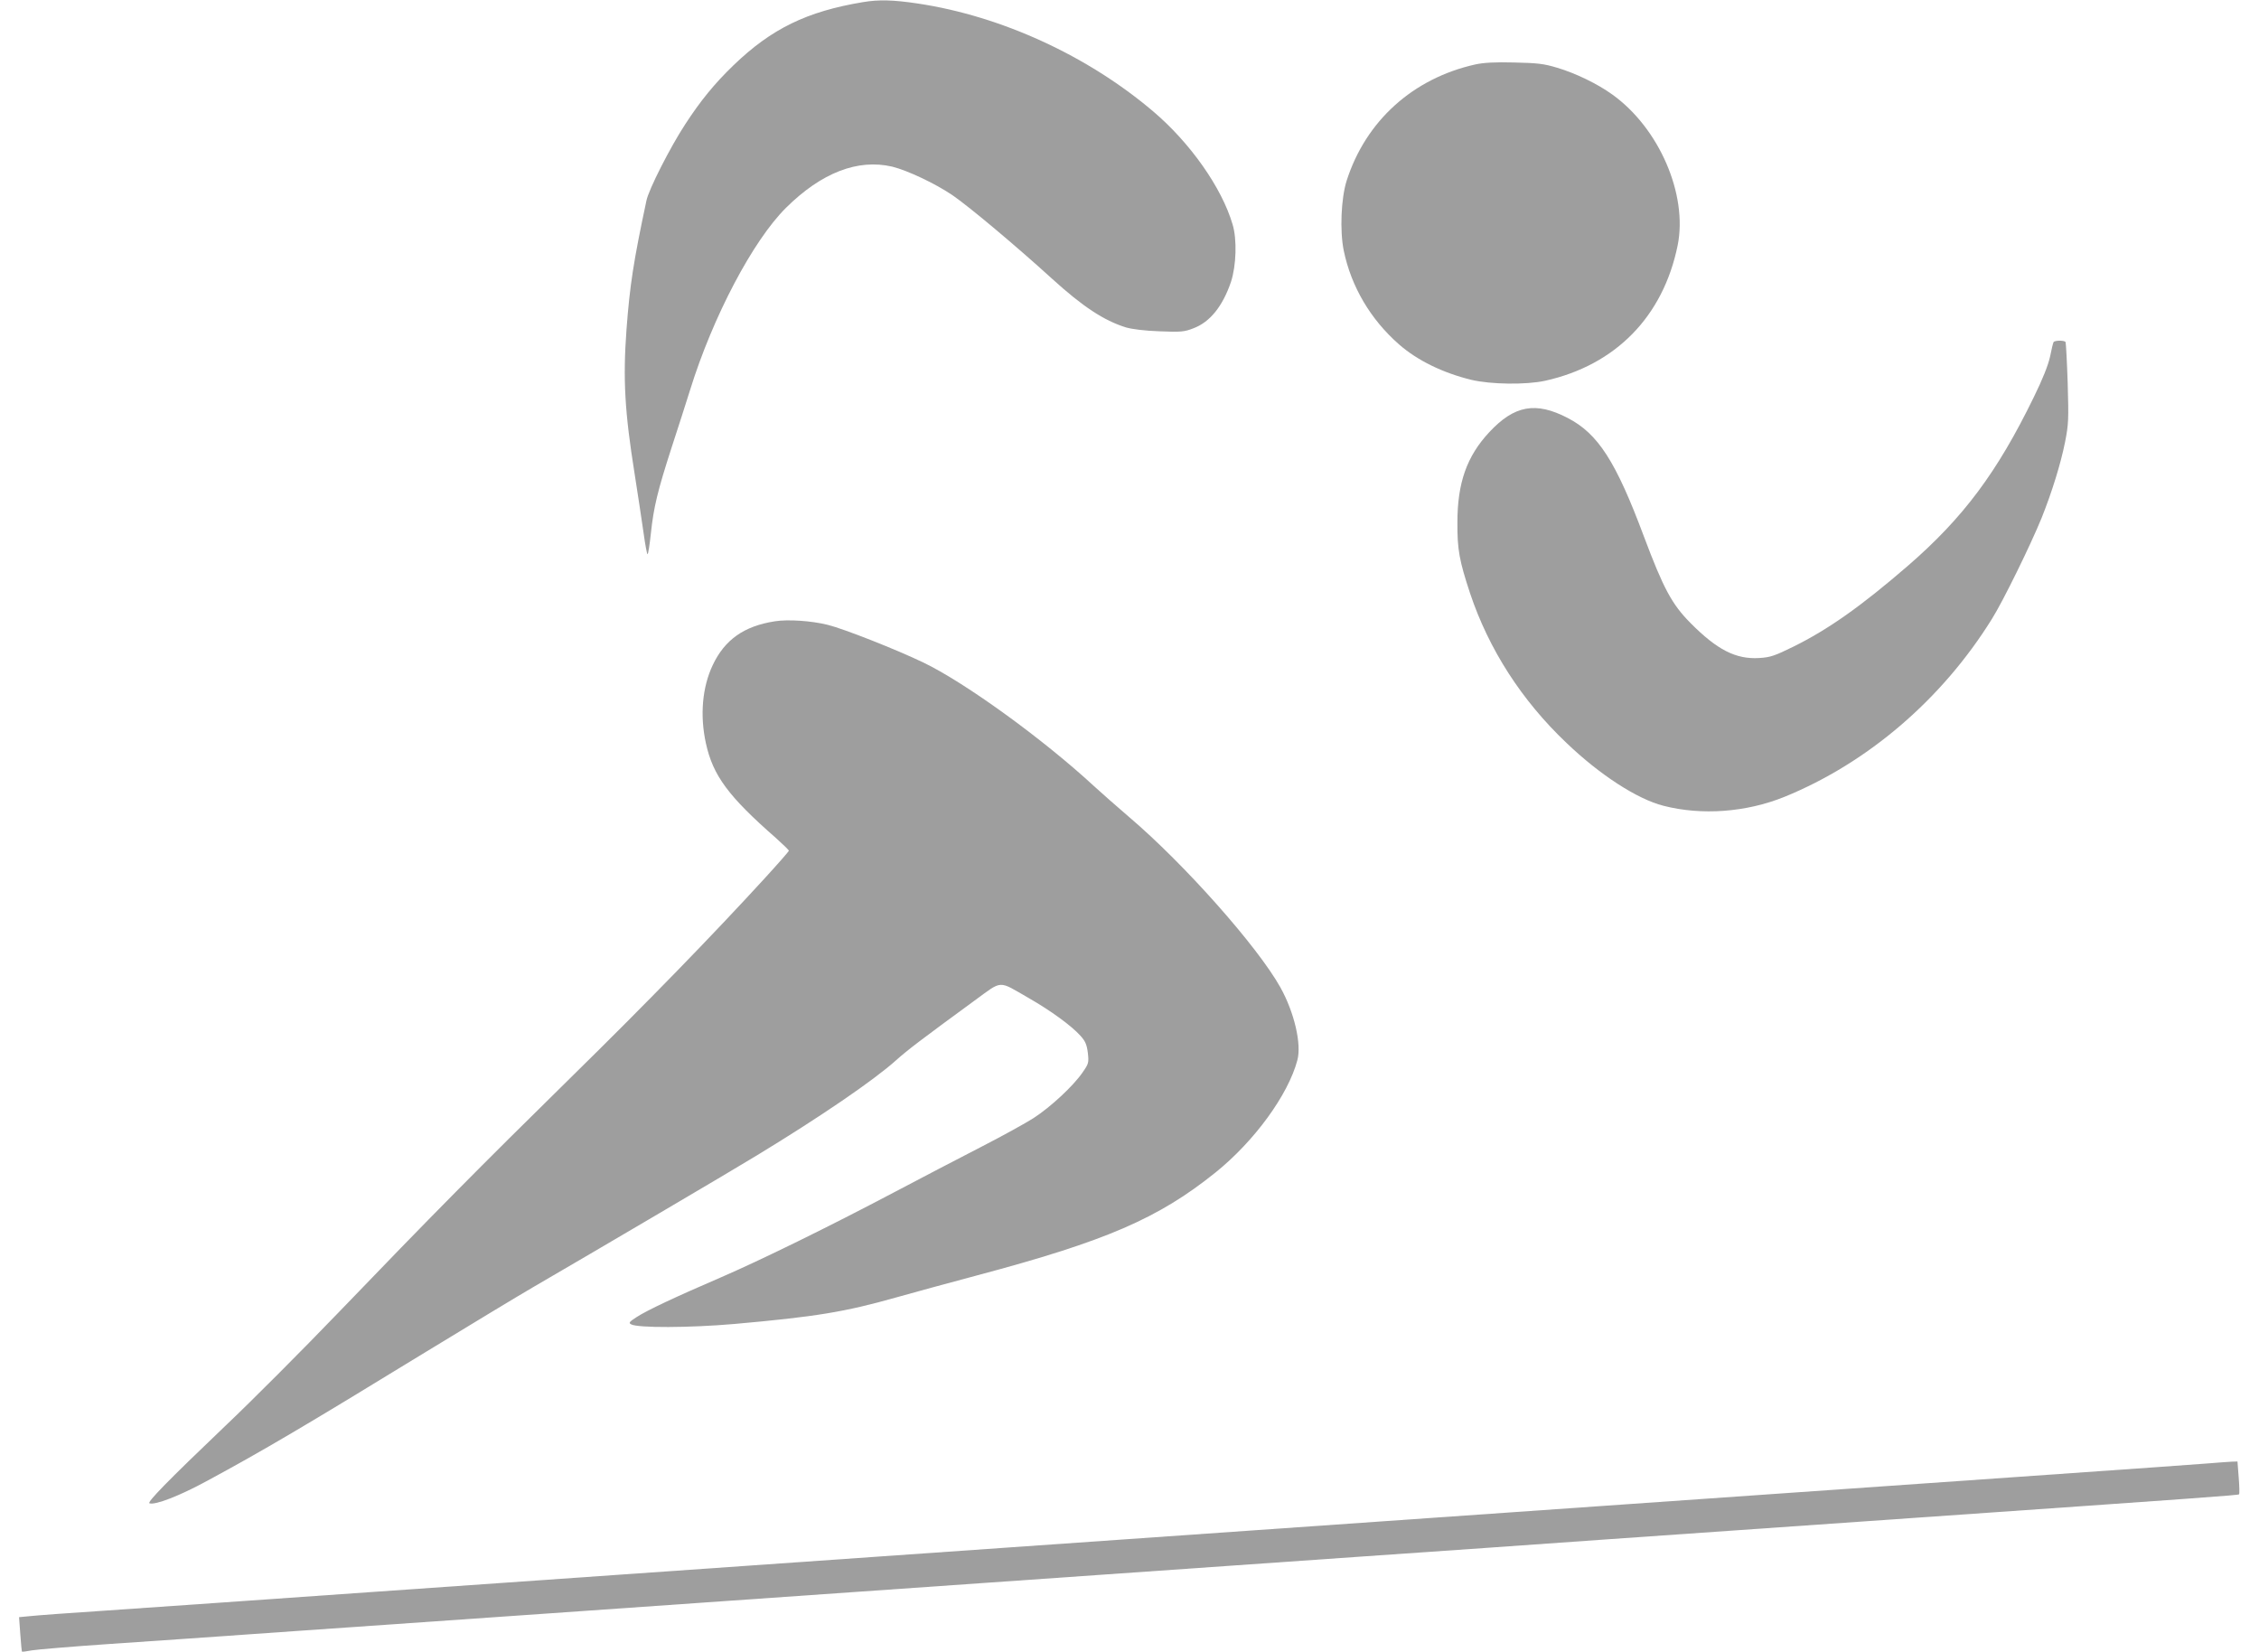 <?xml version="1.0" standalone="no"?>
<!DOCTYPE svg PUBLIC "-//W3C//DTD SVG 20010904//EN"
 "http://www.w3.org/TR/2001/REC-SVG-20010904/DTD/svg10.dtd">
<svg version="1.0" xmlns="http://www.w3.org/2000/svg"
 width="1280pt" height="936pt" viewBox="0 0 1280 936"
 preserveAspectRatio="xMidYMid meet">
<g transform="translate(0,936) scale(0.1,-0.1)"
fill="#9e9e9e" stroke="none">
<path d="M4890 9348 c-319 -53 -519 -151 -733 -357 -108 -104 -188 -202 -275
-336 -85 -130 -206 -368 -219 -431 -74 -347 -94 -479 -113 -729 -21 -285 -10
-469 46 -820 19 -121 42 -273 51 -337 9 -65 19 -118 22 -118 4 0 12 53 19 118
16 150 38 240 116 482 35 107 83 256 106 330 129 416 357 848 544 1033 201
199 406 278 601 233 86 -21 245 -96 342 -162 95 -65 363 -290 564 -473 175
-159 294 -237 419 -276 35 -10 105 -19 190 -22 122 -5 141 -3 192 17 94 35
166 125 213 263 30 92 35 241 9 326 -61 208 -241 463 -450 640 -372 316 -861
540 -1333 611 -141 21 -221 23 -311 8z"/>
<path d="M8360 8995 c-355 -79 -622 -321 -730 -660 -31 -99 -39 -282 -16 -395
42 -203 151 -389 313 -531 104 -91 247 -161 410 -201 110 -26 310 -29 419 -5
399 89 668 364 750 767 58 288 -105 665 -371 855 -83 60 -207 120 -311 151
-76 23 -111 27 -244 30 -110 3 -174 -1 -220 -11z"/>
<path d="M11636 7422 c-3 -5 -12 -42 -20 -83 -11 -49 -41 -125 -92 -229 -208
-427 -400 -684 -714 -956 -265 -229 -451 -360 -647 -457 -108 -53 -131 -61
-195 -65 -132 -8 -238 46 -389 198 -106 107 -153 195 -264 490 -159 426 -260
583 -432 672 -181 94 -302 72 -444 -80 -128 -137 -181 -288 -181 -512 -1 -154
11 -217 72 -402 106 -316 291 -605 546 -847 190 -182 401 -318 549 -356 217
-56 469 -37 685 50 472 192 894 553 1177 1009 64 102 219 419 281 571 58 145
108 305 133 430 20 102 21 127 15 335 -4 123 -10 228 -12 232 -7 11 -61 10
-68 0z"/>
<path d="M4390 5840 c-174 -27 -283 -104 -351 -247 -60 -126 -74 -286 -39
-445 40 -182 127 -300 398 -537 39 -35 72 -67 72 -71 0 -3 -61 -73 -137 -156
-294 -321 -670 -708 -1099 -1129 -510 -501 -795 -789 -1317 -1332 -202 -210
-490 -499 -640 -641 -327 -312 -446 -434 -430 -439 33 -11 170 42 328 128 313
169 554 311 1240 731 248 151 522 317 610 368 329 191 1135 665 1265 745 357
217 660 424 785 536 68 61 146 120 444 338 165 120 133 118 311 16 124 -71
242 -157 292 -213 28 -31 36 -50 42 -97 6 -56 5 -61 -30 -111 -51 -75 -181
-196 -277 -258 -45 -29 -181 -104 -302 -166 -121 -62 -339 -176 -485 -253
-375 -198 -763 -388 -990 -486 -251 -108 -413 -184 -473 -223 -42 -27 -46 -33
-31 -41 37 -21 331 -20 584 2 462 41 627 68 920 151 96 27 301 83 455 124 733
195 1028 323 1352 583 220 177 412 440 464 636 25 91 -17 271 -96 413 -129
231 -544 699 -857 965 -67 57 -157 137 -200 176 -288 266 -727 584 -963 698
-153 74 -455 193 -545 215 -92 23 -226 32 -300 20z"/>
<path d="M12510 1069 c-104 -8 -271 -20 -1115 -79 -236 -16 -558 -39 -715 -50
-157 -11 -478 -33 -715 -50 -236 -16 -558 -39 -715 -50 -157 -11 -478 -33
-715 -50 -236 -16 -558 -39 -715 -50 -157 -11 -478 -33 -715 -50 -236 -16
-558 -39 -715 -50 -157 -11 -478 -33 -715 -50 -236 -16 -558 -39 -715 -50
-157 -11 -478 -33 -715 -50 -236 -16 -558 -39 -715 -50 -157 -11 -478 -33
-715 -50 -236 -16 -558 -39 -715 -50 -569 -40 -1153 -81 -1505 -105 -198 -13
-389 -27 -424 -31 l-63 -6 7 -96 c4 -54 8 -98 9 -99 2 -2 27 1 57 7 30 5 221
21 424 35 204 14 690 47 1080 75 391 27 1036 72 1435 100 399 28 849 59 1000
70 151 11 473 33 715 50 242 17 564 39 715 50 151 11 473 33 715 50 242 17
564 39 715 50 151 11 473 33 715 50 242 17 566 39 720 50 265 19 760 54 2425
170 1651 115 1843 129 1847 134 3 3 2 46 -2 95 l-7 91 -32 -1 c-17 -1 -78 -5
-136 -10z"/>
</g>
</svg>
